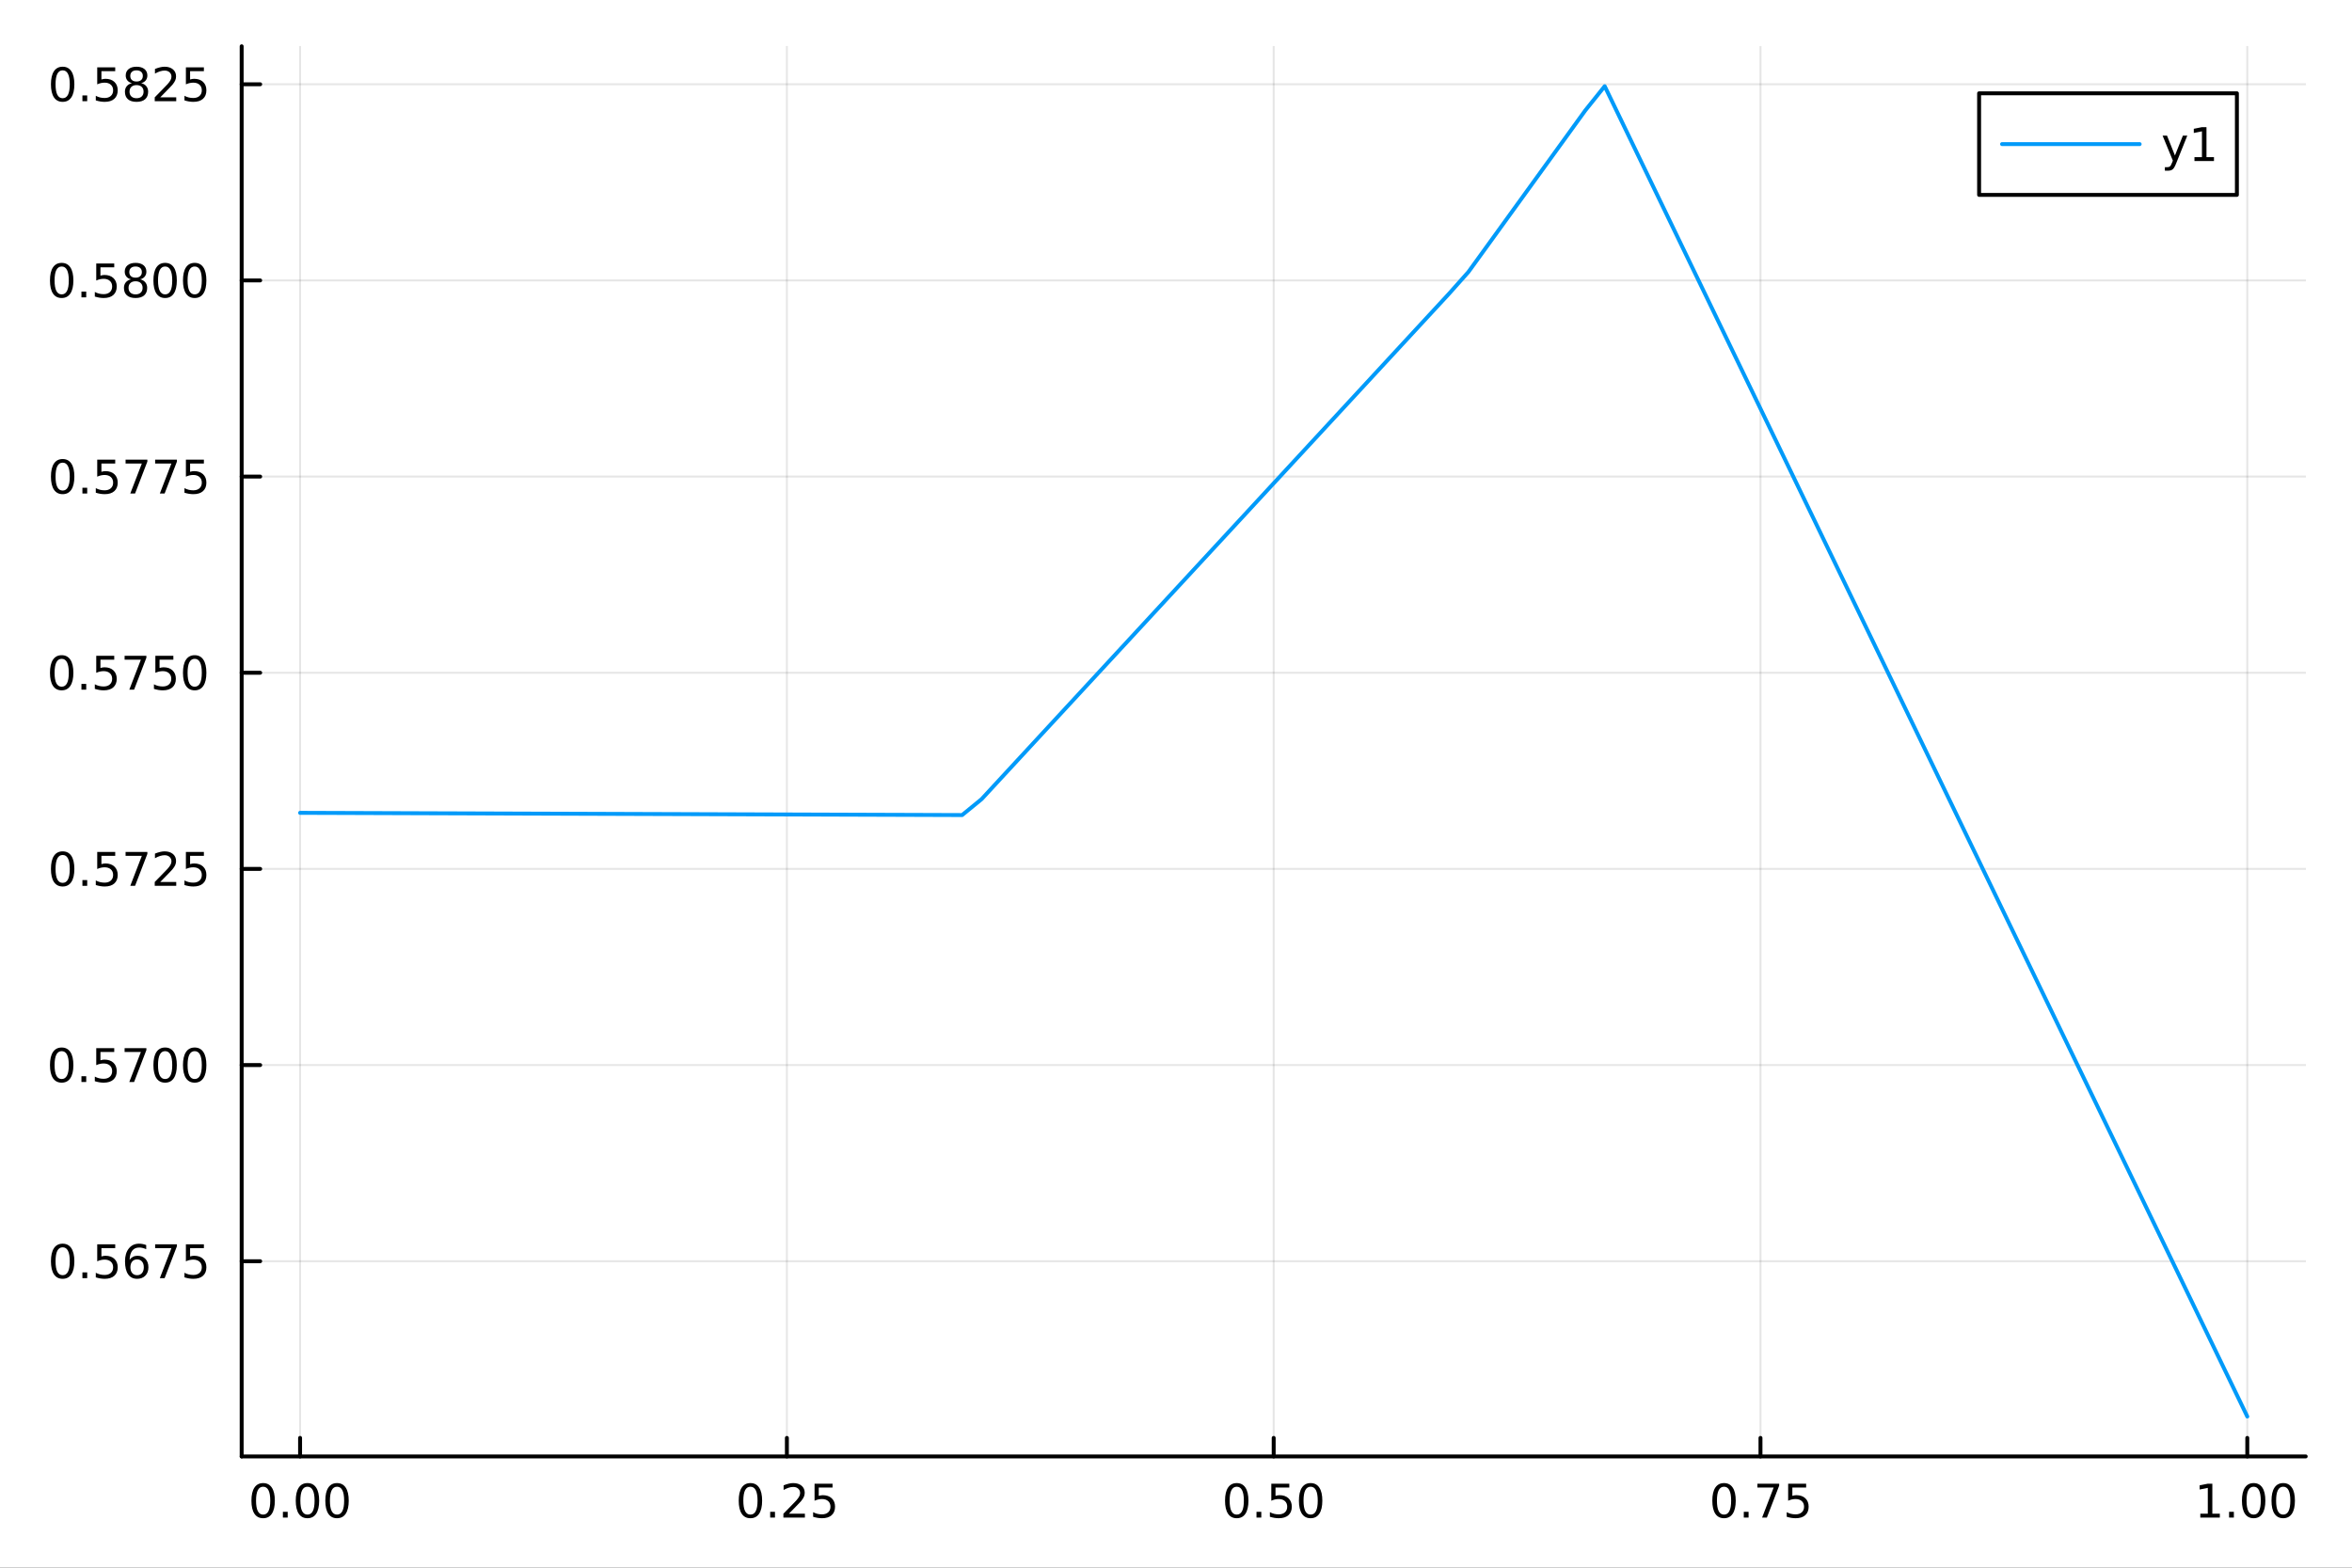 <?xml version="1.0" encoding="utf-8"?>
<svg xmlns="http://www.w3.org/2000/svg" xmlns:xlink="http://www.w3.org/1999/xlink" width="600" height="400" viewBox="0 0 2400 1600">
<rect x="0" y="0" width="2400" height="1600" fill="#333333" stroke="none"/>
<defs>
  <clipPath id="clip840">
    <rect x="0" y="0" width="2400" height="1600"/>
  </clipPath>
</defs>
<path clip-path="url(#clip840)" d="M0 1600 L2400 1600 L2400 0 L0 0  Z" fill="#ffffff" fill-rule="evenodd" fill-opacity="1"/>
<defs>
  <clipPath id="clip841">
    <rect x="480" y="0" width="1681" height="1600"/>
  </clipPath>
</defs>
<path clip-path="url(#clip840)" d="M246.598 1486.45 L2352.76 1486.45 L2352.76 47.244 L246.598 47.244  Z" fill="#ffffff" fill-rule="evenodd" fill-opacity="1"/>
<defs>
  <clipPath id="clip842">
    <rect x="246" y="47" width="2107" height="1440"/>
  </clipPath>
</defs>
<polyline clip-path="url(#clip842)" style="stroke:#000000; stroke-linecap:round; stroke-linejoin:round; stroke-width:2; stroke-opacity:0.1; fill:none" points="306.206,1486.45 306.206,47.244 "/>
<polyline clip-path="url(#clip842)" style="stroke:#000000; stroke-linecap:round; stroke-linejoin:round; stroke-width:2; stroke-opacity:0.1; fill:none" points="802.941,1486.45 802.941,47.244 "/>
<polyline clip-path="url(#clip842)" style="stroke:#000000; stroke-linecap:round; stroke-linejoin:round; stroke-width:2; stroke-opacity:0.1; fill:none" points="1299.68,1486.45 1299.68,47.244 "/>
<polyline clip-path="url(#clip842)" style="stroke:#000000; stroke-linecap:round; stroke-linejoin:round; stroke-width:2; stroke-opacity:0.1; fill:none" points="1796.41,1486.45 1796.41,47.244 "/>
<polyline clip-path="url(#clip842)" style="stroke:#000000; stroke-linecap:round; stroke-linejoin:round; stroke-width:2; stroke-opacity:0.1; fill:none" points="2293.15,1486.45 2293.15,47.244 "/>
<polyline clip-path="url(#clip842)" style="stroke:#000000; stroke-linecap:round; stroke-linejoin:round; stroke-width:2; stroke-opacity:0.1; fill:none" points="246.598,1287.22 2352.76,1287.22 "/>
<polyline clip-path="url(#clip842)" style="stroke:#000000; stroke-linecap:round; stroke-linejoin:round; stroke-width:2; stroke-opacity:0.1; fill:none" points="246.598,1087.02 2352.76,1087.02 "/>
<polyline clip-path="url(#clip842)" style="stroke:#000000; stroke-linecap:round; stroke-linejoin:round; stroke-width:2; stroke-opacity:0.1; fill:none" points="246.598,886.813 2352.76,886.813 "/>
<polyline clip-path="url(#clip842)" style="stroke:#000000; stroke-linecap:round; stroke-linejoin:round; stroke-width:2; stroke-opacity:0.1; fill:none" points="246.598,686.61 2352.76,686.61 "/>
<polyline clip-path="url(#clip842)" style="stroke:#000000; stroke-linecap:round; stroke-linejoin:round; stroke-width:2; stroke-opacity:0.1; fill:none" points="246.598,486.406 2352.76,486.406 "/>
<polyline clip-path="url(#clip842)" style="stroke:#000000; stroke-linecap:round; stroke-linejoin:round; stroke-width:2; stroke-opacity:0.1; fill:none" points="246.598,286.202 2352.76,286.202 "/>
<polyline clip-path="url(#clip842)" style="stroke:#000000; stroke-linecap:round; stroke-linejoin:round; stroke-width:2; stroke-opacity:0.1; fill:none" points="246.598,85.998 2352.76,85.998 "/>
<polyline clip-path="url(#clip840)" style="stroke:#000000; stroke-linecap:round; stroke-linejoin:round; stroke-width:4; stroke-opacity:1; fill:none" points="246.598,1486.45 2352.76,1486.45 "/>
<polyline clip-path="url(#clip840)" style="stroke:#000000; stroke-linecap:round; stroke-linejoin:round; stroke-width:4; stroke-opacity:1; fill:none" points="306.206,1486.45 306.206,1467.55 "/>
<polyline clip-path="url(#clip840)" style="stroke:#000000; stroke-linecap:round; stroke-linejoin:round; stroke-width:4; stroke-opacity:1; fill:none" points="802.941,1486.45 802.941,1467.55 "/>
<polyline clip-path="url(#clip840)" style="stroke:#000000; stroke-linecap:round; stroke-linejoin:round; stroke-width:4; stroke-opacity:1; fill:none" points="1299.68,1486.45 1299.68,1467.55 "/>
<polyline clip-path="url(#clip840)" style="stroke:#000000; stroke-linecap:round; stroke-linejoin:round; stroke-width:4; stroke-opacity:1; fill:none" points="1796.41,1486.45 1796.41,1467.55 "/>
<polyline clip-path="url(#clip840)" style="stroke:#000000; stroke-linecap:round; stroke-linejoin:round; stroke-width:4; stroke-opacity:1; fill:none" points="2293.15,1486.45 2293.15,1467.55 "/>
<path clip-path="url(#clip840)" d="M268.509 1517.37 Q264.898 1517.37 263.07 1520.93 Q261.264 1524.47 261.264 1531.6 Q261.264 1538.71 263.07 1542.27 Q264.898 1545.82 268.509 1545.82 Q272.144 1545.82 273.949 1542.27 Q275.778 1538.71 275.778 1531.6 Q275.778 1524.47 273.949 1520.93 Q272.144 1517.37 268.509 1517.37 M268.509 1513.66 Q274.32 1513.66 277.375 1518.27 Q280.454 1522.85 280.454 1531.6 Q280.454 1540.33 277.375 1544.94 Q274.32 1549.52 268.509 1549.52 Q262.699 1549.52 259.621 1544.94 Q256.565 1540.33 256.565 1531.6 Q256.565 1522.85 259.621 1518.27 Q262.699 1513.66 268.509 1513.66 Z" fill="#000000" fill-rule="nonzero" fill-opacity="1" /><path clip-path="url(#clip840)" d="M288.671 1542.97 L293.556 1542.97 L293.556 1548.85 L288.671 1548.85 L288.671 1542.97 Z" fill="#000000" fill-rule="nonzero" fill-opacity="1" /><path clip-path="url(#clip840)" d="M313.741 1517.37 Q310.13 1517.37 308.301 1520.93 Q306.495 1524.47 306.495 1531.6 Q306.495 1538.71 308.301 1542.27 Q310.13 1545.82 313.741 1545.82 Q317.375 1545.82 319.18 1542.27 Q321.009 1538.71 321.009 1531.6 Q321.009 1524.47 319.18 1520.93 Q317.375 1517.37 313.741 1517.37 M313.741 1513.66 Q319.551 1513.66 322.606 1518.27 Q325.685 1522.85 325.685 1531.6 Q325.685 1540.33 322.606 1544.94 Q319.551 1549.52 313.741 1549.52 Q307.931 1549.52 304.852 1544.94 Q301.796 1540.33 301.796 1531.6 Q301.796 1522.85 304.852 1518.27 Q307.931 1513.66 313.741 1513.66 Z" fill="#000000" fill-rule="nonzero" fill-opacity="1" /><path clip-path="url(#clip840)" d="M343.903 1517.37 Q340.291 1517.37 338.463 1520.93 Q336.657 1524.47 336.657 1531.6 Q336.657 1538.71 338.463 1542.27 Q340.291 1545.82 343.903 1545.82 Q347.537 1545.82 349.342 1542.27 Q351.171 1538.71 351.171 1531.6 Q351.171 1524.47 349.342 1520.93 Q347.537 1517.37 343.903 1517.37 M343.903 1513.66 Q349.713 1513.66 352.768 1518.27 Q355.847 1522.85 355.847 1531.6 Q355.847 1540.33 352.768 1544.94 Q349.713 1549.52 343.903 1549.52 Q338.092 1549.52 335.014 1544.94 Q331.958 1540.33 331.958 1531.6 Q331.958 1522.85 335.014 1518.27 Q338.092 1513.66 343.903 1513.66 Z" fill="#000000" fill-rule="nonzero" fill-opacity="1" /><path clip-path="url(#clip840)" d="M765.743 1517.37 Q762.131 1517.37 760.303 1520.93 Q758.497 1524.47 758.497 1531.6 Q758.497 1538.71 760.303 1542.27 Q762.131 1545.82 765.743 1545.82 Q769.377 1545.82 771.182 1542.27 Q773.011 1538.71 773.011 1531.6 Q773.011 1524.47 771.182 1520.93 Q769.377 1517.37 765.743 1517.37 M765.743 1513.66 Q771.553 1513.66 774.608 1518.27 Q777.687 1522.85 777.687 1531.6 Q777.687 1540.33 774.608 1544.94 Q771.553 1549.52 765.743 1549.52 Q759.932 1549.52 756.854 1544.94 Q753.798 1540.33 753.798 1531.6 Q753.798 1522.85 756.854 1518.27 Q759.932 1513.66 765.743 1513.66 Z" fill="#000000" fill-rule="nonzero" fill-opacity="1" /><path clip-path="url(#clip840)" d="M785.904 1542.97 L790.789 1542.97 L790.789 1548.85 L785.904 1548.85 L785.904 1542.97 Z" fill="#000000" fill-rule="nonzero" fill-opacity="1" /><path clip-path="url(#clip840)" d="M805.002 1544.91 L821.321 1544.91 L821.321 1548.85 L799.377 1548.85 L799.377 1544.91 Q802.039 1542.16 806.622 1537.53 Q811.228 1532.88 812.409 1531.53 Q814.654 1529.01 815.534 1527.27 Q816.437 1525.51 816.437 1523.82 Q816.437 1521.07 814.492 1519.33 Q812.571 1517.6 809.469 1517.6 Q807.27 1517.6 804.816 1518.36 Q802.386 1519.13 799.608 1520.68 L799.608 1515.95 Q802.432 1514.82 804.886 1514.24 Q807.34 1513.66 809.377 1513.66 Q814.747 1513.66 817.941 1516.35 Q821.136 1519.03 821.136 1523.52 Q821.136 1525.65 820.326 1527.57 Q819.539 1529.47 817.432 1532.07 Q816.853 1532.74 813.752 1535.95 Q810.65 1539.15 805.002 1544.91 Z" fill="#000000" fill-rule="nonzero" fill-opacity="1" /><path clip-path="url(#clip840)" d="M831.182 1514.29 L849.538 1514.29 L849.538 1518.22 L835.464 1518.22 L835.464 1526.7 Q836.483 1526.35 837.501 1526.19 Q838.52 1526 839.538 1526 Q845.325 1526 848.705 1529.17 Q852.085 1532.34 852.085 1537.76 Q852.085 1543.34 848.612 1546.44 Q845.14 1549.52 838.821 1549.52 Q836.645 1549.52 834.376 1549.15 Q832.131 1548.78 829.724 1548.04 L829.724 1543.34 Q831.807 1544.47 834.029 1545.03 Q836.251 1545.58 838.728 1545.58 Q842.733 1545.58 845.071 1543.48 Q847.409 1541.37 847.409 1537.76 Q847.409 1534.15 845.071 1532.04 Q842.733 1529.94 838.728 1529.94 Q836.853 1529.94 834.978 1530.35 Q833.126 1530.77 831.182 1531.65 L831.182 1514.29 Z" fill="#000000" fill-rule="nonzero" fill-opacity="1" /><path clip-path="url(#clip840)" d="M1261.98 1517.37 Q1258.37 1517.37 1256.54 1520.93 Q1254.73 1524.47 1254.73 1531.6 Q1254.73 1538.71 1256.54 1542.27 Q1258.37 1545.82 1261.98 1545.82 Q1265.61 1545.82 1267.42 1542.27 Q1269.25 1538.71 1269.25 1531.6 Q1269.25 1524.47 1267.42 1520.93 Q1265.61 1517.37 1261.98 1517.37 M1261.98 1513.66 Q1267.79 1513.66 1270.85 1518.27 Q1273.92 1522.85 1273.92 1531.6 Q1273.92 1540.33 1270.85 1544.94 Q1267.79 1549.52 1261.98 1549.52 Q1256.17 1549.52 1253.09 1544.94 Q1250.04 1540.33 1250.04 1531.6 Q1250.04 1522.85 1253.09 1518.27 Q1256.17 1513.66 1261.98 1513.66 Z" fill="#000000" fill-rule="nonzero" fill-opacity="1" /><path clip-path="url(#clip840)" d="M1282.14 1542.97 L1287.03 1542.97 L1287.03 1548.85 L1282.14 1548.85 L1282.14 1542.97 Z" fill="#000000" fill-rule="nonzero" fill-opacity="1" /><path clip-path="url(#clip840)" d="M1297.26 1514.29 L1315.61 1514.29 L1315.61 1518.22 L1301.54 1518.22 L1301.54 1526.7 Q1302.56 1526.35 1303.58 1526.19 Q1304.6 1526 1305.61 1526 Q1311.4 1526 1314.78 1529.17 Q1318.16 1532.34 1318.16 1537.76 Q1318.16 1543.34 1314.69 1546.44 Q1311.22 1549.52 1304.9 1549.52 Q1302.72 1549.52 1300.45 1549.15 Q1298.21 1548.78 1295.8 1548.04 L1295.8 1543.34 Q1297.88 1544.47 1300.11 1545.03 Q1302.33 1545.58 1304.8 1545.58 Q1308.81 1545.58 1311.15 1543.48 Q1313.48 1541.37 1313.48 1537.76 Q1313.48 1534.15 1311.15 1532.04 Q1308.81 1529.94 1304.8 1529.94 Q1302.93 1529.94 1301.05 1530.35 Q1299.2 1530.77 1297.26 1531.65 L1297.26 1514.29 Z" fill="#000000" fill-rule="nonzero" fill-opacity="1" /><path clip-path="url(#clip840)" d="M1337.37 1517.37 Q1333.76 1517.37 1331.93 1520.93 Q1330.13 1524.47 1330.13 1531.6 Q1330.13 1538.71 1331.93 1542.27 Q1333.76 1545.82 1337.37 1545.82 Q1341.01 1545.82 1342.81 1542.27 Q1344.64 1538.71 1344.64 1531.6 Q1344.64 1524.47 1342.81 1520.93 Q1341.01 1517.37 1337.37 1517.37 M1337.37 1513.66 Q1343.18 1513.66 1346.24 1518.27 Q1349.32 1522.85 1349.32 1531.6 Q1349.32 1540.33 1346.24 1544.94 Q1343.18 1549.52 1337.37 1549.52 Q1331.56 1549.52 1328.48 1544.94 Q1325.43 1540.33 1325.43 1531.6 Q1325.43 1522.85 1328.48 1518.27 Q1331.56 1513.66 1337.37 1513.66 Z" fill="#000000" fill-rule="nonzero" fill-opacity="1" /><path clip-path="url(#clip840)" d="M1759.21 1517.37 Q1755.6 1517.37 1753.77 1520.93 Q1751.97 1524.47 1751.97 1531.6 Q1751.97 1538.71 1753.77 1542.27 Q1755.6 1545.82 1759.21 1545.82 Q1762.85 1545.82 1764.65 1542.27 Q1766.48 1538.71 1766.48 1531.6 Q1766.48 1524.47 1764.65 1520.93 Q1762.85 1517.37 1759.21 1517.37 M1759.21 1513.66 Q1765.02 1513.66 1768.08 1518.27 Q1771.16 1522.85 1771.16 1531.6 Q1771.16 1540.33 1768.08 1544.94 Q1765.02 1549.52 1759.21 1549.52 Q1753.4 1549.52 1750.32 1544.94 Q1747.27 1540.33 1747.27 1531.6 Q1747.27 1522.85 1750.32 1518.27 Q1753.4 1513.66 1759.21 1513.66 Z" fill="#000000" fill-rule="nonzero" fill-opacity="1" /><path clip-path="url(#clip840)" d="M1779.38 1542.97 L1784.26 1542.97 L1784.26 1548.85 L1779.38 1548.85 L1779.38 1542.97 Z" fill="#000000" fill-rule="nonzero" fill-opacity="1" /><path clip-path="url(#clip840)" d="M1793.26 1514.29 L1815.49 1514.29 L1815.49 1516.28 L1802.94 1548.85 L1798.06 1548.85 L1809.86 1518.22 L1793.26 1518.22 L1793.26 1514.29 Z" fill="#000000" fill-rule="nonzero" fill-opacity="1" /><path clip-path="url(#clip840)" d="M1824.65 1514.29 L1843.01 1514.29 L1843.01 1518.22 L1828.94 1518.22 L1828.94 1526.7 Q1829.95 1526.35 1830.97 1526.19 Q1831.99 1526 1833.01 1526 Q1838.8 1526 1842.18 1529.17 Q1845.56 1532.34 1845.56 1537.76 Q1845.56 1543.34 1842.08 1546.44 Q1838.61 1549.52 1832.29 1549.52 Q1830.12 1549.52 1827.85 1549.15 Q1825.6 1548.78 1823.19 1548.04 L1823.19 1543.34 Q1825.28 1544.47 1827.5 1545.03 Q1829.72 1545.58 1832.2 1545.58 Q1836.2 1545.58 1838.54 1543.48 Q1840.88 1541.37 1840.88 1537.76 Q1840.88 1534.15 1838.54 1532.04 Q1836.2 1529.94 1832.2 1529.94 Q1830.32 1529.94 1828.45 1530.35 Q1826.6 1530.77 1824.65 1531.65 L1824.65 1514.29 Z" fill="#000000" fill-rule="nonzero" fill-opacity="1" /><path clip-path="url(#clip840)" d="M2245.22 1544.91 L2252.86 1544.91 L2252.86 1518.55 L2244.55 1520.21 L2244.55 1515.95 L2252.81 1514.29 L2257.49 1514.29 L2257.49 1544.91 L2265.13 1544.91 L2265.13 1548.85 L2245.22 1548.85 L2245.22 1544.91 Z" fill="#000000" fill-rule="nonzero" fill-opacity="1" /><path clip-path="url(#clip840)" d="M2274.57 1542.97 L2279.46 1542.97 L2279.46 1548.85 L2274.57 1548.85 L2274.57 1542.97 Z" fill="#000000" fill-rule="nonzero" fill-opacity="1" /><path clip-path="url(#clip840)" d="M2299.64 1517.37 Q2296.03 1517.37 2294.2 1520.93 Q2292.4 1524.47 2292.4 1531.6 Q2292.4 1538.71 2294.2 1542.27 Q2296.03 1545.82 2299.64 1545.82 Q2303.27 1545.82 2305.08 1542.27 Q2306.91 1538.71 2306.91 1531.6 Q2306.91 1524.47 2305.08 1520.93 Q2303.27 1517.37 2299.64 1517.37 M2299.64 1513.66 Q2305.45 1513.66 2308.51 1518.27 Q2311.59 1522.85 2311.59 1531.6 Q2311.59 1540.33 2308.51 1544.94 Q2305.45 1549.52 2299.64 1549.52 Q2293.83 1549.52 2290.75 1544.94 Q2287.7 1540.33 2287.7 1531.6 Q2287.7 1522.85 2290.75 1518.27 Q2293.83 1513.66 2299.64 1513.66 Z" fill="#000000" fill-rule="nonzero" fill-opacity="1" /><path clip-path="url(#clip840)" d="M2329.8 1517.37 Q2326.19 1517.37 2324.36 1520.93 Q2322.56 1524.47 2322.56 1531.6 Q2322.56 1538.71 2324.36 1542.27 Q2326.19 1545.82 2329.8 1545.82 Q2333.44 1545.82 2335.24 1542.27 Q2337.07 1538.71 2337.07 1531.6 Q2337.07 1524.47 2335.24 1520.93 Q2333.44 1517.37 2329.8 1517.37 M2329.8 1513.66 Q2335.61 1513.66 2338.67 1518.27 Q2341.75 1522.85 2341.75 1531.6 Q2341.75 1540.33 2338.67 1544.94 Q2335.61 1549.52 2329.8 1549.52 Q2323.99 1549.52 2320.91 1544.94 Q2317.86 1540.33 2317.86 1531.6 Q2317.86 1522.85 2320.91 1518.27 Q2323.99 1513.66 2329.8 1513.66 Z" fill="#000000" fill-rule="nonzero" fill-opacity="1" /><polyline clip-path="url(#clip840)" style="stroke:#000000; stroke-linecap:round; stroke-linejoin:round; stroke-width:4; stroke-opacity:1; fill:none" points="246.598,1486.45 246.598,47.244 "/>
<polyline clip-path="url(#clip840)" style="stroke:#000000; stroke-linecap:round; stroke-linejoin:round; stroke-width:4; stroke-opacity:1; fill:none" points="246.598,1287.22 265.495,1287.22 "/>
<polyline clip-path="url(#clip840)" style="stroke:#000000; stroke-linecap:round; stroke-linejoin:round; stroke-width:4; stroke-opacity:1; fill:none" points="246.598,1087.02 265.495,1087.02 "/>
<polyline clip-path="url(#clip840)" style="stroke:#000000; stroke-linecap:round; stroke-linejoin:round; stroke-width:4; stroke-opacity:1; fill:none" points="246.598,886.813 265.495,886.813 "/>
<polyline clip-path="url(#clip840)" style="stroke:#000000; stroke-linecap:round; stroke-linejoin:round; stroke-width:4; stroke-opacity:1; fill:none" points="246.598,686.61 265.495,686.61 "/>
<polyline clip-path="url(#clip840)" style="stroke:#000000; stroke-linecap:round; stroke-linejoin:round; stroke-width:4; stroke-opacity:1; fill:none" points="246.598,486.406 265.495,486.406 "/>
<polyline clip-path="url(#clip840)" style="stroke:#000000; stroke-linecap:round; stroke-linejoin:round; stroke-width:4; stroke-opacity:1; fill:none" points="246.598,286.202 265.495,286.202 "/>
<polyline clip-path="url(#clip840)" style="stroke:#000000; stroke-linecap:round; stroke-linejoin:round; stroke-width:4; stroke-opacity:1; fill:none" points="246.598,85.998 265.495,85.998 "/>
<path clip-path="url(#clip840)" d="M63.932 1273.02 Q60.321 1273.02 58.492 1276.58 Q56.687 1280.13 56.687 1287.26 Q56.687 1294.36 58.492 1297.93 Q60.321 1301.47 63.932 1301.47 Q67.566 1301.47 69.372 1297.93 Q71.2 1294.36 71.2 1287.26 Q71.2 1280.13 69.372 1276.58 Q67.566 1273.02 63.932 1273.02 M63.932 1269.32 Q69.742 1269.32 72.798 1273.92 Q75.876 1278.51 75.876 1287.26 Q75.876 1295.98 72.798 1300.59 Q69.742 1305.17 63.932 1305.17 Q58.122 1305.17 55.043 1300.59 Q51.987 1295.98 51.987 1287.26 Q51.987 1278.51 55.043 1273.92 Q58.122 1269.32 63.932 1269.32 Z" fill="#000000" fill-rule="nonzero" fill-opacity="1" /><path clip-path="url(#clip840)" d="M84.094 1298.62 L88.978 1298.62 L88.978 1304.5 L84.094 1304.5 L84.094 1298.62 Z" fill="#000000" fill-rule="nonzero" fill-opacity="1" /><path clip-path="url(#clip840)" d="M99.21 1269.94 L117.566 1269.94 L117.566 1273.88 L103.492 1273.88 L103.492 1282.35 Q104.51 1282 105.529 1281.84 Q106.547 1281.65 107.566 1281.65 Q113.353 1281.65 116.733 1284.82 Q120.112 1288 120.112 1293.41 Q120.112 1298.99 116.64 1302.09 Q113.168 1305.17 106.848 1305.17 Q104.672 1305.17 102.404 1304.8 Q100.159 1304.43 97.751 1303.69 L97.751 1298.99 Q99.835 1300.13 102.057 1300.68 Q104.279 1301.24 106.756 1301.24 Q110.76 1301.24 113.098 1299.13 Q115.436 1297.02 115.436 1293.41 Q115.436 1289.8 113.098 1287.7 Q110.76 1285.59 106.756 1285.59 Q104.881 1285.59 103.006 1286.01 Q101.154 1286.42 99.21 1287.3 L99.21 1269.94 Z" fill="#000000" fill-rule="nonzero" fill-opacity="1" /><path clip-path="url(#clip840)" d="M139.904 1285.36 Q136.756 1285.36 134.904 1287.51 Q133.075 1289.66 133.075 1293.41 Q133.075 1297.14 134.904 1299.32 Q136.756 1301.47 139.904 1301.47 Q143.052 1301.47 144.881 1299.32 Q146.732 1297.14 146.732 1293.41 Q146.732 1289.66 144.881 1287.51 Q143.052 1285.36 139.904 1285.36 M149.186 1270.7 L149.186 1274.96 Q147.427 1274.13 145.621 1273.69 Q143.839 1273.25 142.08 1273.25 Q137.45 1273.25 134.996 1276.38 Q132.566 1279.5 132.219 1285.82 Q133.584 1283.81 135.644 1282.74 Q137.705 1281.65 140.181 1281.65 Q145.39 1281.65 148.399 1284.82 Q151.431 1287.97 151.431 1293.41 Q151.431 1298.74 148.283 1301.95 Q145.135 1305.17 139.904 1305.17 Q133.908 1305.17 130.737 1300.59 Q127.566 1295.98 127.566 1287.26 Q127.566 1279.06 131.455 1274.2 Q135.344 1269.32 141.894 1269.32 Q143.654 1269.32 145.436 1269.66 Q147.242 1270.01 149.186 1270.7 Z" fill="#000000" fill-rule="nonzero" fill-opacity="1" /><path clip-path="url(#clip840)" d="M158.306 1269.94 L180.528 1269.94 L180.528 1271.93 L167.982 1304.5 L163.098 1304.5 L174.903 1273.88 L158.306 1273.88 L158.306 1269.94 Z" fill="#000000" fill-rule="nonzero" fill-opacity="1" /><path clip-path="url(#clip840)" d="M189.695 1269.94 L208.051 1269.94 L208.051 1273.88 L193.977 1273.88 L193.977 1282.35 Q194.996 1282 196.014 1281.84 Q197.033 1281.65 198.052 1281.65 Q203.839 1281.65 207.218 1284.82 Q210.598 1288 210.598 1293.41 Q210.598 1298.99 207.126 1302.09 Q203.653 1305.17 197.334 1305.17 Q195.158 1305.17 192.89 1304.8 Q190.644 1304.43 188.237 1303.69 L188.237 1298.99 Q190.32 1300.13 192.542 1300.68 Q194.765 1301.24 197.241 1301.24 Q201.246 1301.24 203.584 1299.13 Q205.922 1297.02 205.922 1293.41 Q205.922 1289.8 203.584 1287.7 Q201.246 1285.59 197.241 1285.59 Q195.366 1285.59 193.491 1286.01 Q191.64 1286.42 189.695 1287.3 L189.695 1269.94 Z" fill="#000000" fill-rule="nonzero" fill-opacity="1" /><path clip-path="url(#clip840)" d="M62.937 1072.82 Q59.325 1072.82 57.497 1076.38 Q55.691 1079.92 55.691 1087.05 Q55.691 1094.16 57.497 1097.72 Q59.325 1101.26 62.937 1101.26 Q66.571 1101.26 68.376 1097.72 Q70.205 1094.16 70.205 1087.05 Q70.205 1079.92 68.376 1076.38 Q66.571 1072.82 62.937 1072.82 M62.937 1069.11 Q68.747 1069.11 71.802 1073.72 Q74.881 1078.3 74.881 1087.05 Q74.881 1095.78 71.802 1100.39 Q68.747 1104.97 62.937 1104.97 Q57.126 1104.97 54.048 1100.39 Q50.992 1095.78 50.992 1087.05 Q50.992 1078.3 54.048 1073.72 Q57.126 1069.11 62.937 1069.11 Z" fill="#000000" fill-rule="nonzero" fill-opacity="1" /><path clip-path="url(#clip840)" d="M83.098 1098.42 L87.983 1098.42 L87.983 1104.3 L83.098 1104.3 L83.098 1098.42 Z" fill="#000000" fill-rule="nonzero" fill-opacity="1" /><path clip-path="url(#clip840)" d="M98.214 1069.74 L116.57 1069.74 L116.57 1073.67 L102.496 1073.67 L102.496 1082.14 Q103.515 1081.8 104.534 1081.64 Q105.552 1081.45 106.571 1081.45 Q112.358 1081.45 115.737 1084.62 Q119.117 1087.79 119.117 1093.21 Q119.117 1098.79 115.645 1101.89 Q112.172 1104.97 105.853 1104.97 Q103.677 1104.97 101.409 1104.6 Q99.163 1104.23 96.756 1103.49 L96.756 1098.79 Q98.839 1099.92 101.061 1100.48 Q103.284 1101.03 105.76 1101.03 Q109.765 1101.03 112.103 1098.93 Q114.441 1096.82 114.441 1093.21 Q114.441 1089.6 112.103 1087.49 Q109.765 1085.39 105.76 1085.39 Q103.885 1085.39 102.01 1085.8 Q100.159 1086.22 98.214 1087.1 L98.214 1069.74 Z" fill="#000000" fill-rule="nonzero" fill-opacity="1" /><path clip-path="url(#clip840)" d="M127.149 1069.74 L149.371 1069.74 L149.371 1071.73 L136.825 1104.3 L131.941 1104.3 L143.746 1073.67 L127.149 1073.67 L127.149 1069.74 Z" fill="#000000" fill-rule="nonzero" fill-opacity="1" /><path clip-path="url(#clip840)" d="M168.491 1072.82 Q164.88 1072.82 163.052 1076.38 Q161.246 1079.92 161.246 1087.05 Q161.246 1094.16 163.052 1097.72 Q164.88 1101.26 168.491 1101.26 Q172.126 1101.26 173.931 1097.72 Q175.76 1094.16 175.76 1087.05 Q175.76 1079.92 173.931 1076.38 Q172.126 1072.82 168.491 1072.82 M168.491 1069.11 Q174.302 1069.11 177.357 1073.72 Q180.436 1078.3 180.436 1087.05 Q180.436 1095.78 177.357 1100.39 Q174.302 1104.97 168.491 1104.97 Q162.681 1104.97 159.603 1100.39 Q156.547 1095.78 156.547 1087.05 Q156.547 1078.3 159.603 1073.72 Q162.681 1069.11 168.491 1069.11 Z" fill="#000000" fill-rule="nonzero" fill-opacity="1" /><path clip-path="url(#clip840)" d="M198.653 1072.82 Q195.042 1072.82 193.214 1076.38 Q191.408 1079.92 191.408 1087.05 Q191.408 1094.16 193.214 1097.72 Q195.042 1101.26 198.653 1101.26 Q202.288 1101.26 204.093 1097.72 Q205.922 1094.16 205.922 1087.05 Q205.922 1079.92 204.093 1076.38 Q202.288 1072.82 198.653 1072.82 M198.653 1069.11 Q204.464 1069.11 207.519 1073.72 Q210.598 1078.3 210.598 1087.05 Q210.598 1095.78 207.519 1100.39 Q204.464 1104.97 198.653 1104.97 Q192.843 1104.97 189.765 1100.39 Q186.709 1095.78 186.709 1087.05 Q186.709 1078.3 189.765 1073.72 Q192.843 1069.11 198.653 1069.11 Z" fill="#000000" fill-rule="nonzero" fill-opacity="1" /><path clip-path="url(#clip840)" d="M63.932 872.612 Q60.321 872.612 58.492 876.177 Q56.687 879.718 56.687 886.848 Q56.687 893.954 58.492 897.519 Q60.321 901.061 63.932 901.061 Q67.566 901.061 69.372 897.519 Q71.2 893.954 71.2 886.848 Q71.2 879.718 69.372 876.177 Q67.566 872.612 63.932 872.612 M63.932 868.908 Q69.742 868.908 72.798 873.515 Q75.876 878.098 75.876 886.848 Q75.876 895.575 72.798 900.181 Q69.742 904.765 63.932 904.765 Q58.122 904.765 55.043 900.181 Q51.987 895.575 51.987 886.848 Q51.987 878.098 55.043 873.515 Q58.122 868.908 63.932 868.908 Z" fill="#000000" fill-rule="nonzero" fill-opacity="1" /><path clip-path="url(#clip840)" d="M84.094 898.214 L88.978 898.214 L88.978 904.093 L84.094 904.093 L84.094 898.214 Z" fill="#000000" fill-rule="nonzero" fill-opacity="1" /><path clip-path="url(#clip840)" d="M99.21 869.533 L117.566 869.533 L117.566 873.468 L103.492 873.468 L103.492 881.941 Q104.51 881.593 105.529 881.431 Q106.547 881.246 107.566 881.246 Q113.353 881.246 116.733 884.417 Q120.112 887.589 120.112 893.005 Q120.112 898.584 116.64 901.686 Q113.168 904.765 106.848 904.765 Q104.672 904.765 102.404 904.394 Q100.159 904.024 97.751 903.283 L97.751 898.584 Q99.835 899.718 102.057 900.274 Q104.279 900.829 106.756 900.829 Q110.76 900.829 113.098 898.723 Q115.436 896.616 115.436 893.005 Q115.436 889.394 113.098 887.288 Q110.76 885.181 106.756 885.181 Q104.881 885.181 103.006 885.598 Q101.154 886.015 99.21 886.894 L99.21 869.533 Z" fill="#000000" fill-rule="nonzero" fill-opacity="1" /><path clip-path="url(#clip840)" d="M128.144 869.533 L150.367 869.533 L150.367 871.524 L137.82 904.093 L132.936 904.093 L144.742 873.468 L128.144 873.468 L128.144 869.533 Z" fill="#000000" fill-rule="nonzero" fill-opacity="1" /><path clip-path="url(#clip840)" d="M163.515 900.158 L179.834 900.158 L179.834 904.093 L157.89 904.093 L157.89 900.158 Q160.552 897.404 165.135 892.774 Q169.741 888.121 170.922 886.779 Q173.167 884.255 174.047 882.519 Q174.95 880.76 174.95 879.07 Q174.95 876.316 173.005 874.58 Q171.084 872.843 167.982 872.843 Q165.783 872.843 163.329 873.607 Q160.899 874.371 158.121 875.922 L158.121 871.2 Q160.945 870.066 163.399 869.487 Q165.853 868.908 167.89 868.908 Q173.26 868.908 176.454 871.593 Q179.649 874.279 179.649 878.769 Q179.649 880.899 178.839 882.82 Q178.052 884.718 175.945 887.311 Q175.366 887.982 172.265 891.2 Q169.163 894.394 163.515 900.158 Z" fill="#000000" fill-rule="nonzero" fill-opacity="1" /><path clip-path="url(#clip840)" d="M189.695 869.533 L208.051 869.533 L208.051 873.468 L193.977 873.468 L193.977 881.941 Q194.996 881.593 196.014 881.431 Q197.033 881.246 198.052 881.246 Q203.839 881.246 207.218 884.417 Q210.598 887.589 210.598 893.005 Q210.598 898.584 207.126 901.686 Q203.653 904.765 197.334 904.765 Q195.158 904.765 192.89 904.394 Q190.644 904.024 188.237 903.283 L188.237 898.584 Q190.32 899.718 192.542 900.274 Q194.765 900.829 197.241 900.829 Q201.246 900.829 203.584 898.723 Q205.922 896.616 205.922 893.005 Q205.922 889.394 203.584 887.288 Q201.246 885.181 197.241 885.181 Q195.366 885.181 193.491 885.598 Q191.64 886.015 189.695 886.894 L189.695 869.533 Z" fill="#000000" fill-rule="nonzero" fill-opacity="1" /><path clip-path="url(#clip840)" d="M62.937 672.408 Q59.325 672.408 57.497 675.973 Q55.691 679.515 55.691 686.644 Q55.691 693.751 57.497 697.315 Q59.325 700.857 62.937 700.857 Q66.571 700.857 68.376 697.315 Q70.205 693.751 70.205 686.644 Q70.205 679.515 68.376 675.973 Q66.571 672.408 62.937 672.408 M62.937 668.705 Q68.747 668.705 71.802 673.311 Q74.881 677.894 74.881 686.644 Q74.881 695.371 71.802 699.978 Q68.747 704.561 62.937 704.561 Q57.126 704.561 54.048 699.978 Q50.992 695.371 50.992 686.644 Q50.992 677.894 54.048 673.311 Q57.126 668.705 62.937 668.705 Z" fill="#000000" fill-rule="nonzero" fill-opacity="1" /><path clip-path="url(#clip840)" d="M83.098 698.01 L87.983 698.01 L87.983 703.89 L83.098 703.89 L83.098 698.01 Z" fill="#000000" fill-rule="nonzero" fill-opacity="1" /><path clip-path="url(#clip840)" d="M98.214 669.33 L116.57 669.33 L116.57 673.265 L102.496 673.265 L102.496 681.737 Q103.515 681.39 104.534 681.228 Q105.552 681.042 106.571 681.042 Q112.358 681.042 115.737 684.214 Q119.117 687.385 119.117 692.802 Q119.117 698.38 115.645 701.482 Q112.172 704.561 105.853 704.561 Q103.677 704.561 101.409 704.19 Q99.163 703.82 96.756 703.079 L96.756 698.38 Q98.839 699.515 101.061 700.07 Q103.284 700.626 105.76 700.626 Q109.765 700.626 112.103 698.519 Q114.441 696.413 114.441 692.802 Q114.441 689.191 112.103 687.084 Q109.765 684.978 105.76 684.978 Q103.885 684.978 102.01 685.394 Q100.159 685.811 98.214 686.691 L98.214 669.33 Z" fill="#000000" fill-rule="nonzero" fill-opacity="1" /><path clip-path="url(#clip840)" d="M127.149 669.33 L149.371 669.33 L149.371 671.32 L136.825 703.89 L131.941 703.89 L143.746 673.265 L127.149 673.265 L127.149 669.33 Z" fill="#000000" fill-rule="nonzero" fill-opacity="1" /><path clip-path="url(#clip840)" d="M158.538 669.33 L176.894 669.33 L176.894 673.265 L162.82 673.265 L162.82 681.737 Q163.839 681.39 164.857 681.228 Q165.876 681.042 166.894 681.042 Q172.681 681.042 176.061 684.214 Q179.441 687.385 179.441 692.802 Q179.441 698.38 175.968 701.482 Q172.496 704.561 166.177 704.561 Q164.001 704.561 161.732 704.19 Q159.487 703.82 157.08 703.079 L157.08 698.38 Q159.163 699.515 161.385 700.07 Q163.607 700.626 166.084 700.626 Q170.089 700.626 172.427 698.519 Q174.765 696.413 174.765 692.802 Q174.765 689.191 172.427 687.084 Q170.089 684.978 166.084 684.978 Q164.209 684.978 162.334 685.394 Q160.482 685.811 158.538 686.691 L158.538 669.33 Z" fill="#000000" fill-rule="nonzero" fill-opacity="1" /><path clip-path="url(#clip840)" d="M198.653 672.408 Q195.042 672.408 193.214 675.973 Q191.408 679.515 191.408 686.644 Q191.408 693.751 193.214 697.315 Q195.042 700.857 198.653 700.857 Q202.288 700.857 204.093 697.315 Q205.922 693.751 205.922 686.644 Q205.922 679.515 204.093 675.973 Q202.288 672.408 198.653 672.408 M198.653 668.705 Q204.464 668.705 207.519 673.311 Q210.598 677.894 210.598 686.644 Q210.598 695.371 207.519 699.978 Q204.464 704.561 198.653 704.561 Q192.843 704.561 189.765 699.978 Q186.709 695.371 186.709 686.644 Q186.709 677.894 189.765 673.311 Q192.843 668.705 198.653 668.705 Z" fill="#000000" fill-rule="nonzero" fill-opacity="1" /><path clip-path="url(#clip840)" d="M63.932 472.204 Q60.321 472.204 58.492 475.769 Q56.687 479.311 56.687 486.44 Q56.687 493.547 58.492 497.112 Q60.321 500.653 63.932 500.653 Q67.566 500.653 69.372 497.112 Q71.2 493.547 71.2 486.44 Q71.2 479.311 69.372 475.769 Q67.566 472.204 63.932 472.204 M63.932 468.501 Q69.742 468.501 72.798 473.107 Q75.876 477.691 75.876 486.44 Q75.876 495.167 72.798 499.774 Q69.742 504.357 63.932 504.357 Q58.122 504.357 55.043 499.774 Q51.987 495.167 51.987 486.44 Q51.987 477.691 55.043 473.107 Q58.122 468.501 63.932 468.501 Z" fill="#000000" fill-rule="nonzero" fill-opacity="1" /><path clip-path="url(#clip840)" d="M84.094 497.806 L88.978 497.806 L88.978 503.686 L84.094 503.686 L84.094 497.806 Z" fill="#000000" fill-rule="nonzero" fill-opacity="1" /><path clip-path="url(#clip840)" d="M99.21 469.126 L117.566 469.126 L117.566 473.061 L103.492 473.061 L103.492 481.533 Q104.51 481.186 105.529 481.024 Q106.547 480.839 107.566 480.839 Q113.353 480.839 116.733 484.01 Q120.112 487.181 120.112 492.598 Q120.112 498.177 116.64 501.278 Q113.168 504.357 106.848 504.357 Q104.672 504.357 102.404 503.987 Q100.159 503.616 97.751 502.876 L97.751 498.177 Q99.835 499.311 102.057 499.866 Q104.279 500.422 106.756 500.422 Q110.76 500.422 113.098 498.315 Q115.436 496.209 115.436 492.598 Q115.436 488.987 113.098 486.88 Q110.76 484.774 106.756 484.774 Q104.881 484.774 103.006 485.191 Q101.154 485.607 99.21 486.487 L99.21 469.126 Z" fill="#000000" fill-rule="nonzero" fill-opacity="1" /><path clip-path="url(#clip840)" d="M128.144 469.126 L150.367 469.126 L150.367 471.117 L137.82 503.686 L132.936 503.686 L144.742 473.061 L128.144 473.061 L128.144 469.126 Z" fill="#000000" fill-rule="nonzero" fill-opacity="1" /><path clip-path="url(#clip840)" d="M158.306 469.126 L180.528 469.126 L180.528 471.117 L167.982 503.686 L163.098 503.686 L174.903 473.061 L158.306 473.061 L158.306 469.126 Z" fill="#000000" fill-rule="nonzero" fill-opacity="1" /><path clip-path="url(#clip840)" d="M189.695 469.126 L208.051 469.126 L208.051 473.061 L193.977 473.061 L193.977 481.533 Q194.996 481.186 196.014 481.024 Q197.033 480.839 198.052 480.839 Q203.839 480.839 207.218 484.01 Q210.598 487.181 210.598 492.598 Q210.598 498.177 207.126 501.278 Q203.653 504.357 197.334 504.357 Q195.158 504.357 192.89 503.987 Q190.644 503.616 188.237 502.876 L188.237 498.177 Q190.32 499.311 192.542 499.866 Q194.765 500.422 197.241 500.422 Q201.246 500.422 203.584 498.315 Q205.922 496.209 205.922 492.598 Q205.922 488.987 203.584 486.88 Q201.246 484.774 197.241 484.774 Q195.366 484.774 193.491 485.191 Q191.64 485.607 189.695 486.487 L189.695 469.126 Z" fill="#000000" fill-rule="nonzero" fill-opacity="1" /><path clip-path="url(#clip840)" d="M62.937 272.001 Q59.325 272.001 57.497 275.566 Q55.691 279.107 55.691 286.237 Q55.691 293.343 57.497 296.908 Q59.325 300.45 62.937 300.45 Q66.571 300.45 68.376 296.908 Q70.205 293.343 70.205 286.237 Q70.205 279.107 68.376 275.566 Q66.571 272.001 62.937 272.001 M62.937 268.297 Q68.747 268.297 71.802 272.903 Q74.881 277.487 74.881 286.237 Q74.881 294.964 71.802 299.57 Q68.747 304.153 62.937 304.153 Q57.126 304.153 54.048 299.57 Q50.992 294.964 50.992 286.237 Q50.992 277.487 54.048 272.903 Q57.126 268.297 62.937 268.297 Z" fill="#000000" fill-rule="nonzero" fill-opacity="1" /><path clip-path="url(#clip840)" d="M83.098 297.602 L87.983 297.602 L87.983 303.482 L83.098 303.482 L83.098 297.602 Z" fill="#000000" fill-rule="nonzero" fill-opacity="1" /><path clip-path="url(#clip840)" d="M98.214 268.922 L116.57 268.922 L116.57 272.857 L102.496 272.857 L102.496 281.329 Q103.515 280.982 104.534 280.82 Q105.552 280.635 106.571 280.635 Q112.358 280.635 115.737 283.806 Q119.117 286.977 119.117 292.394 Q119.117 297.973 115.645 301.075 Q112.172 304.153 105.853 304.153 Q103.677 304.153 101.409 303.783 Q99.163 303.413 96.756 302.672 L96.756 297.973 Q98.839 299.107 101.061 299.663 Q103.284 300.218 105.76 300.218 Q109.765 300.218 112.103 298.112 Q114.441 296.005 114.441 292.394 Q114.441 288.783 112.103 286.677 Q109.765 284.57 105.76 284.57 Q103.885 284.57 102.01 284.987 Q100.159 285.403 98.214 286.283 L98.214 268.922 Z" fill="#000000" fill-rule="nonzero" fill-opacity="1" /><path clip-path="url(#clip840)" d="M138.33 287.07 Q134.996 287.07 133.075 288.852 Q131.177 290.635 131.177 293.76 Q131.177 296.885 133.075 298.667 Q134.996 300.45 138.33 300.45 Q141.663 300.45 143.584 298.667 Q145.506 296.862 145.506 293.76 Q145.506 290.635 143.584 288.852 Q141.686 287.07 138.33 287.07 M133.654 285.079 Q130.644 284.339 128.955 282.278 Q127.288 280.218 127.288 277.255 Q127.288 273.112 130.228 270.704 Q133.191 268.297 138.33 268.297 Q143.492 268.297 146.431 270.704 Q149.371 273.112 149.371 277.255 Q149.371 280.218 147.681 282.278 Q146.015 284.339 143.029 285.079 Q146.408 285.866 148.283 288.158 Q150.181 290.45 150.181 293.76 Q150.181 298.783 147.103 301.468 Q144.047 304.153 138.33 304.153 Q132.612 304.153 129.533 301.468 Q126.478 298.783 126.478 293.76 Q126.478 290.45 128.376 288.158 Q130.274 285.866 133.654 285.079 M131.941 277.695 Q131.941 280.38 133.607 281.885 Q135.297 283.39 138.33 283.39 Q141.339 283.39 143.029 281.885 Q144.742 280.38 144.742 277.695 Q144.742 275.01 143.029 273.505 Q141.339 272.001 138.33 272.001 Q135.297 272.001 133.607 273.505 Q131.941 275.01 131.941 277.695 Z" fill="#000000" fill-rule="nonzero" fill-opacity="1" /><path clip-path="url(#clip840)" d="M168.491 272.001 Q164.88 272.001 163.052 275.566 Q161.246 279.107 161.246 286.237 Q161.246 293.343 163.052 296.908 Q164.88 300.45 168.491 300.45 Q172.126 300.45 173.931 296.908 Q175.76 293.343 175.76 286.237 Q175.76 279.107 173.931 275.566 Q172.126 272.001 168.491 272.001 M168.491 268.297 Q174.302 268.297 177.357 272.903 Q180.436 277.487 180.436 286.237 Q180.436 294.964 177.357 299.57 Q174.302 304.153 168.491 304.153 Q162.681 304.153 159.603 299.57 Q156.547 294.964 156.547 286.237 Q156.547 277.487 159.603 272.903 Q162.681 268.297 168.491 268.297 Z" fill="#000000" fill-rule="nonzero" fill-opacity="1" /><path clip-path="url(#clip840)" d="M198.653 272.001 Q195.042 272.001 193.214 275.566 Q191.408 279.107 191.408 286.237 Q191.408 293.343 193.214 296.908 Q195.042 300.45 198.653 300.45 Q202.288 300.45 204.093 296.908 Q205.922 293.343 205.922 286.237 Q205.922 279.107 204.093 275.566 Q202.288 272.001 198.653 272.001 M198.653 268.297 Q204.464 268.297 207.519 272.903 Q210.598 277.487 210.598 286.237 Q210.598 294.964 207.519 299.57 Q204.464 304.153 198.653 304.153 Q192.843 304.153 189.765 299.57 Q186.709 294.964 186.709 286.237 Q186.709 277.487 189.765 272.903 Q192.843 268.297 198.653 268.297 Z" fill="#000000" fill-rule="nonzero" fill-opacity="1" /><path clip-path="url(#clip840)" d="M63.932 71.797 Q60.321 71.797 58.492 75.362 Q56.687 78.903 56.687 86.033 Q56.687 93.139 58.492 96.704 Q60.321 100.246 63.932 100.246 Q67.566 100.246 69.372 96.704 Q71.2 93.139 71.2 86.033 Q71.2 78.903 69.372 75.362 Q67.566 71.797 63.932 71.797 M63.932 68.093 Q69.742 68.093 72.798 72.7 Q75.876 77.283 75.876 86.033 Q75.876 94.76 72.798 99.366 Q69.742 103.95 63.932 103.95 Q58.122 103.95 55.043 99.366 Q51.987 94.76 51.987 86.033 Q51.987 77.283 55.043 72.7 Q58.122 68.093 63.932 68.093 Z" fill="#000000" fill-rule="nonzero" fill-opacity="1" /><path clip-path="url(#clip840)" d="M84.094 97.399 L88.978 97.399 L88.978 103.278 L84.094 103.278 L84.094 97.399 Z" fill="#000000" fill-rule="nonzero" fill-opacity="1" /><path clip-path="url(#clip840)" d="M99.21 68.718 L117.566 68.718 L117.566 72.653 L103.492 72.653 L103.492 81.126 Q104.51 80.778 105.529 80.616 Q106.547 80.431 107.566 80.431 Q113.353 80.431 116.733 83.602 Q120.112 86.774 120.112 92.19 Q120.112 97.769 116.64 100.871 Q113.168 103.95 106.848 103.95 Q104.672 103.95 102.404 103.579 Q100.159 103.209 97.751 102.468 L97.751 97.769 Q99.835 98.903 102.057 99.459 Q104.279 100.014 106.756 100.014 Q110.76 100.014 113.098 97.908 Q115.436 95.801 115.436 92.19 Q115.436 88.579 113.098 86.473 Q110.76 84.366 106.756 84.366 Q104.881 84.366 103.006 84.783 Q101.154 85.2 99.21 86.079 L99.21 68.718 Z" fill="#000000" fill-rule="nonzero" fill-opacity="1" /><path clip-path="url(#clip840)" d="M139.325 86.866 Q135.992 86.866 134.07 88.649 Q132.172 90.431 132.172 93.556 Q132.172 96.681 134.07 98.463 Q135.992 100.246 139.325 100.246 Q142.658 100.246 144.58 98.463 Q146.501 96.658 146.501 93.556 Q146.501 90.431 144.58 88.649 Q142.681 86.866 139.325 86.866 M134.649 84.876 Q131.64 84.135 129.95 82.075 Q128.283 80.014 128.283 77.052 Q128.283 72.908 131.223 70.501 Q134.186 68.093 139.325 68.093 Q144.487 68.093 147.427 70.501 Q150.367 72.908 150.367 77.052 Q150.367 80.014 148.677 82.075 Q147.01 84.135 144.024 84.876 Q147.404 85.663 149.279 87.954 Q151.177 90.246 151.177 93.556 Q151.177 98.579 148.098 101.264 Q145.043 103.95 139.325 103.95 Q133.607 103.95 130.529 101.264 Q127.473 98.579 127.473 93.556 Q127.473 90.246 129.371 87.954 Q131.269 85.663 134.649 84.876 M132.936 77.491 Q132.936 80.177 134.603 81.681 Q136.293 83.186 139.325 83.186 Q142.334 83.186 144.024 81.681 Q145.737 80.177 145.737 77.491 Q145.737 74.806 144.024 73.302 Q142.334 71.797 139.325 71.797 Q136.293 71.797 134.603 73.302 Q132.936 74.806 132.936 77.491 Z" fill="#000000" fill-rule="nonzero" fill-opacity="1" /><path clip-path="url(#clip840)" d="M163.515 99.343 L179.834 99.343 L179.834 103.278 L157.89 103.278 L157.89 99.343 Q160.552 96.588 165.135 91.959 Q169.741 87.306 170.922 85.963 Q173.167 83.44 174.047 81.704 Q174.95 79.945 174.95 78.255 Q174.95 75.501 173.005 73.764 Q171.084 72.028 167.982 72.028 Q165.783 72.028 163.329 72.792 Q160.899 73.556 158.121 75.107 L158.121 70.385 Q160.945 69.251 163.399 68.672 Q165.853 68.093 167.89 68.093 Q173.26 68.093 176.454 70.778 Q179.649 73.464 179.649 77.954 Q179.649 80.084 178.839 82.005 Q178.052 83.903 175.945 86.496 Q175.366 87.167 172.265 90.385 Q169.163 93.579 163.515 99.343 Z" fill="#000000" fill-rule="nonzero" fill-opacity="1" /><path clip-path="url(#clip840)" d="M189.695 68.718 L208.051 68.718 L208.051 72.653 L193.977 72.653 L193.977 81.126 Q194.996 80.778 196.014 80.616 Q197.033 80.431 198.052 80.431 Q203.839 80.431 207.218 83.602 Q210.598 86.774 210.598 92.19 Q210.598 97.769 207.126 100.871 Q203.653 103.95 197.334 103.95 Q195.158 103.95 192.89 103.579 Q190.644 103.209 188.237 102.468 L188.237 97.769 Q190.32 98.903 192.542 99.459 Q194.765 100.014 197.241 100.014 Q201.246 100.014 203.584 97.908 Q205.922 95.801 205.922 92.19 Q205.922 88.579 203.584 86.473 Q201.246 84.366 197.241 84.366 Q195.366 84.366 193.491 84.783 Q191.64 85.2 189.695 86.079 L189.695 68.718 Z" fill="#000000" fill-rule="nonzero" fill-opacity="1" /><polyline clip-path="url(#clip842)" style="stroke:#009af9; stroke-linecap:round; stroke-linejoin:round; stroke-width:4; stroke-opacity:1; fill:none" points="306.206,829.59 326.075,829.656 345.945,829.723 365.814,829.79 385.684,829.857 405.553,829.924 425.423,829.991 445.292,830.057 465.161,830.124 485.031,830.191 504.9,830.258 524.77,830.325 544.639,830.392 564.508,830.458 584.378,830.525 604.247,830.592 624.117,830.659 643.986,830.726 663.855,830.793 683.725,830.859 703.594,830.926 723.464,830.993 743.333,831.06 763.203,831.127 783.072,831.194 802.941,831.26 822.811,831.327 842.68,831.394 862.55,831.461 882.419,831.528 902.288,831.595 922.158,831.661 942.027,831.728 961.897,831.795 981.766,831.862 1001.64,815.598 1021.5,794.109 1041.37,772.62 1061.24,751.131 1081.11,729.642 1100.98,708.153 1120.85,686.664 1140.72,665.175 1160.59,643.686 1180.46,622.197 1200.33,600.708 1220.2,579.219 1240.07,557.73 1259.94,536.241 1279.81,514.752 1299.68,493.263 1319.55,471.774 1339.42,450.286 1359.29,428.797 1379.15,407.308 1399.02,385.819 1418.89,364.33 1438.76,342.841 1458.63,321.352 1478.5,299.863 1498.37,277.565 1518.24,250.101 1538.11,222.637 1557.98,195.174 1577.85,167.71 1597.72,140.247 1617.59,112.783 1637.46,87.976 1657.33,129.12 1677.2,170.264 1697.07,211.407 1716.93,252.551 1736.8,293.694 1756.67,334.838 1776.54,375.982 1796.41,417.125 1816.28,458.269 1836.15,499.412 1856.02,540.556 1875.89,581.7 1895.76,622.843 1915.63,663.987 1935.5,705.131 1955.37,746.274 1975.24,787.418 1995.11,828.561 2014.98,869.705 2034.85,910.849 2054.71,951.992 2074.58,993.136 2094.45,1034.28 2114.32,1075.42 2134.19,1116.57 2154.06,1157.71 2173.93,1198.85 2193.8,1240 2213.67,1281.14 2233.54,1322.28 2253.41,1363.43 2273.28,1404.57 2293.15,1445.72 "/>
<path clip-path="url(#clip840)" d="M2019.5 198.898 L2282.55 198.898 L2282.55 95.218 L2019.5 95.218  Z" fill="#ffffff" fill-rule="evenodd" fill-opacity="1"/>
<polyline clip-path="url(#clip840)" style="stroke:#000000; stroke-linecap:round; stroke-linejoin:round; stroke-width:4; stroke-opacity:1; fill:none" points="2019.5,198.898 2282.55,198.898 2282.55,95.218 2019.5,95.218 2019.5,198.898 "/>
<polyline clip-path="url(#clip840)" style="stroke:#009af9; stroke-linecap:round; stroke-linejoin:round; stroke-width:4; stroke-opacity:1; fill:none" points="2042.91,147.058 2183.32,147.058 "/>
<path clip-path="url(#clip840)" d="M2220.56 166.745 Q2218.76 171.375 2217.04 172.787 Q2215.33 174.199 2212.46 174.199 L2209.06 174.199 L2209.06 170.634 L2211.56 170.634 Q2213.32 170.634 2214.29 169.8 Q2215.26 168.967 2216.44 165.865 L2217.2 163.921 L2206.72 138.412 L2211.23 138.412 L2219.33 158.689 L2227.44 138.412 L2231.95 138.412 L2220.56 166.745 Z" fill="#000000" fill-rule="nonzero" fill-opacity="1" /><path clip-path="url(#clip840)" d="M2239.24 160.402 L2246.88 160.402 L2246.88 134.037 L2238.57 135.703 L2238.57 131.444 L2246.83 129.778 L2251.51 129.778 L2251.51 160.402 L2259.15 160.402 L2259.15 164.338 L2239.24 164.338 L2239.24 160.402 Z" fill="#000000" fill-rule="nonzero" fill-opacity="1" /></svg>
